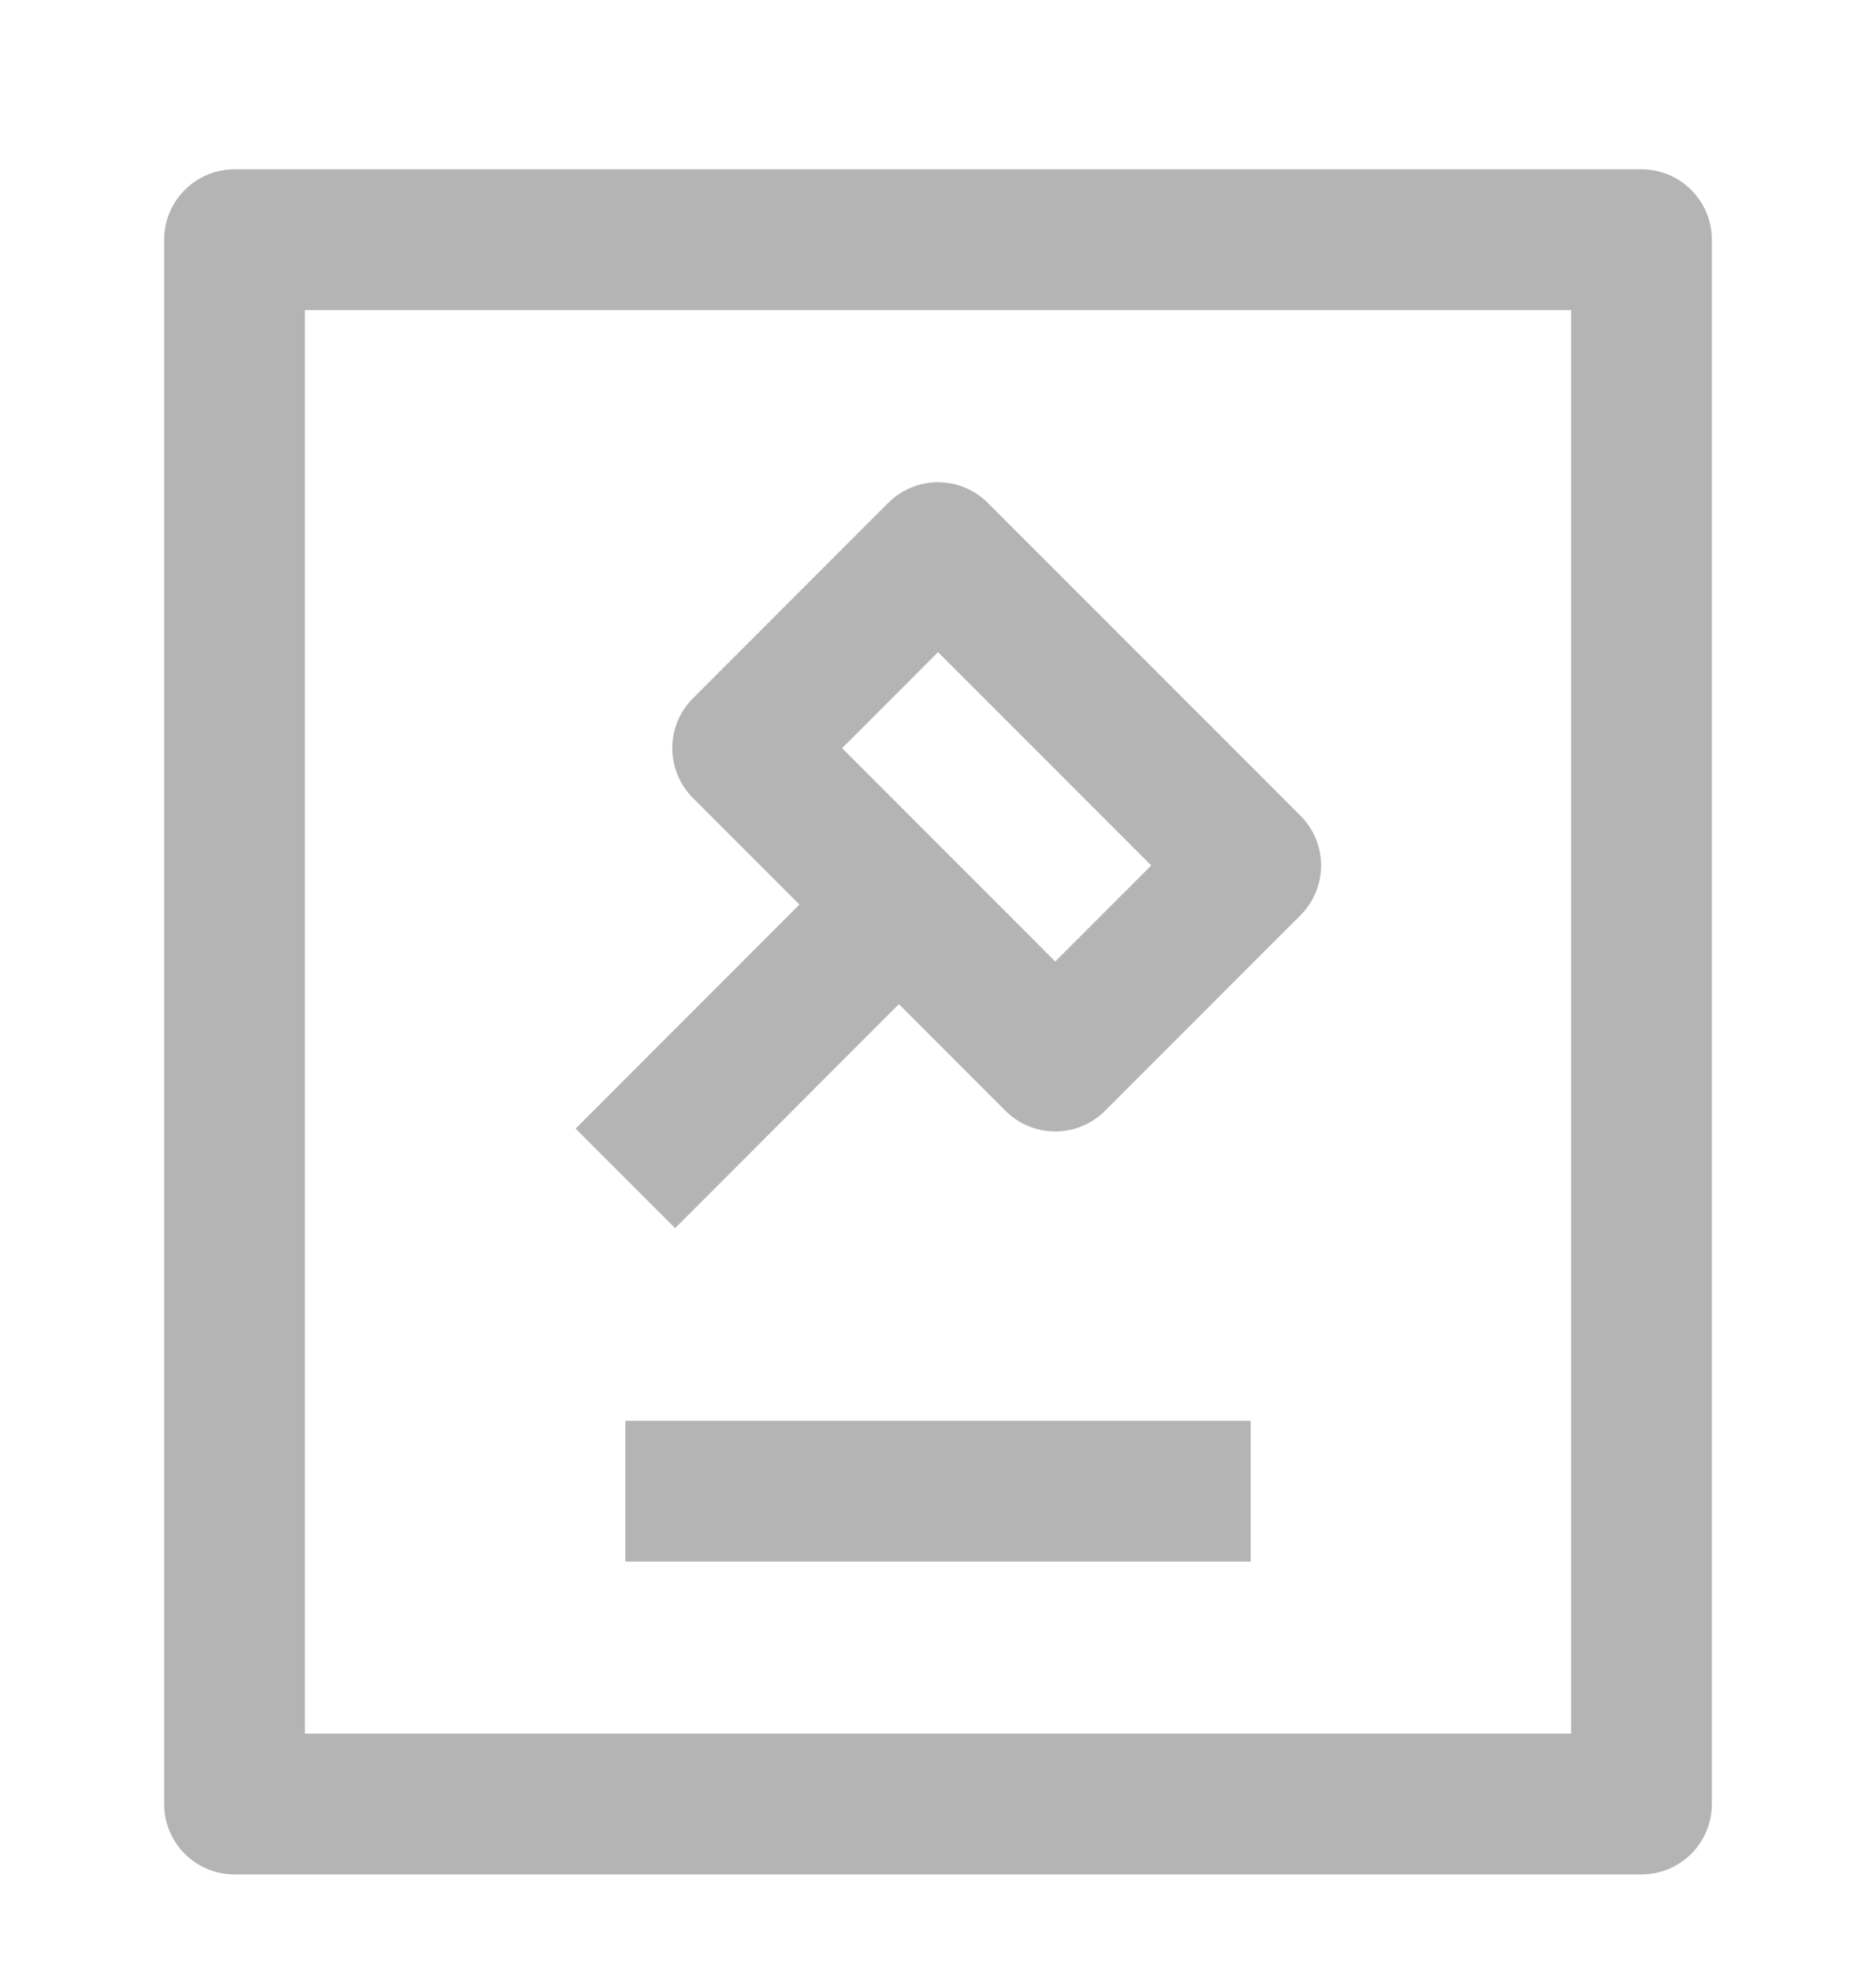 <svg width="20" height="21" viewBox="0 0 20 21" fill="none" xmlns="http://www.w3.org/2000/svg">
<path d="M2.5 2.554V19.221H17.5V2.554H2.5Z" stroke="#B4B4B4" stroke-width="1.5" stroke-linejoin="round"/>
<path d="M9.583 9.638L6.667 12.555M10 5.888L13.334 9.221L11.25 11.305L7.917 7.971L10 5.888Z" stroke="#B4B4B4" stroke-width="1.5" stroke-linejoin="round"/>
<path d="M6.667 15.888H13.333" stroke="#B4B4B4" stroke-width="1.5"/>
</svg>
